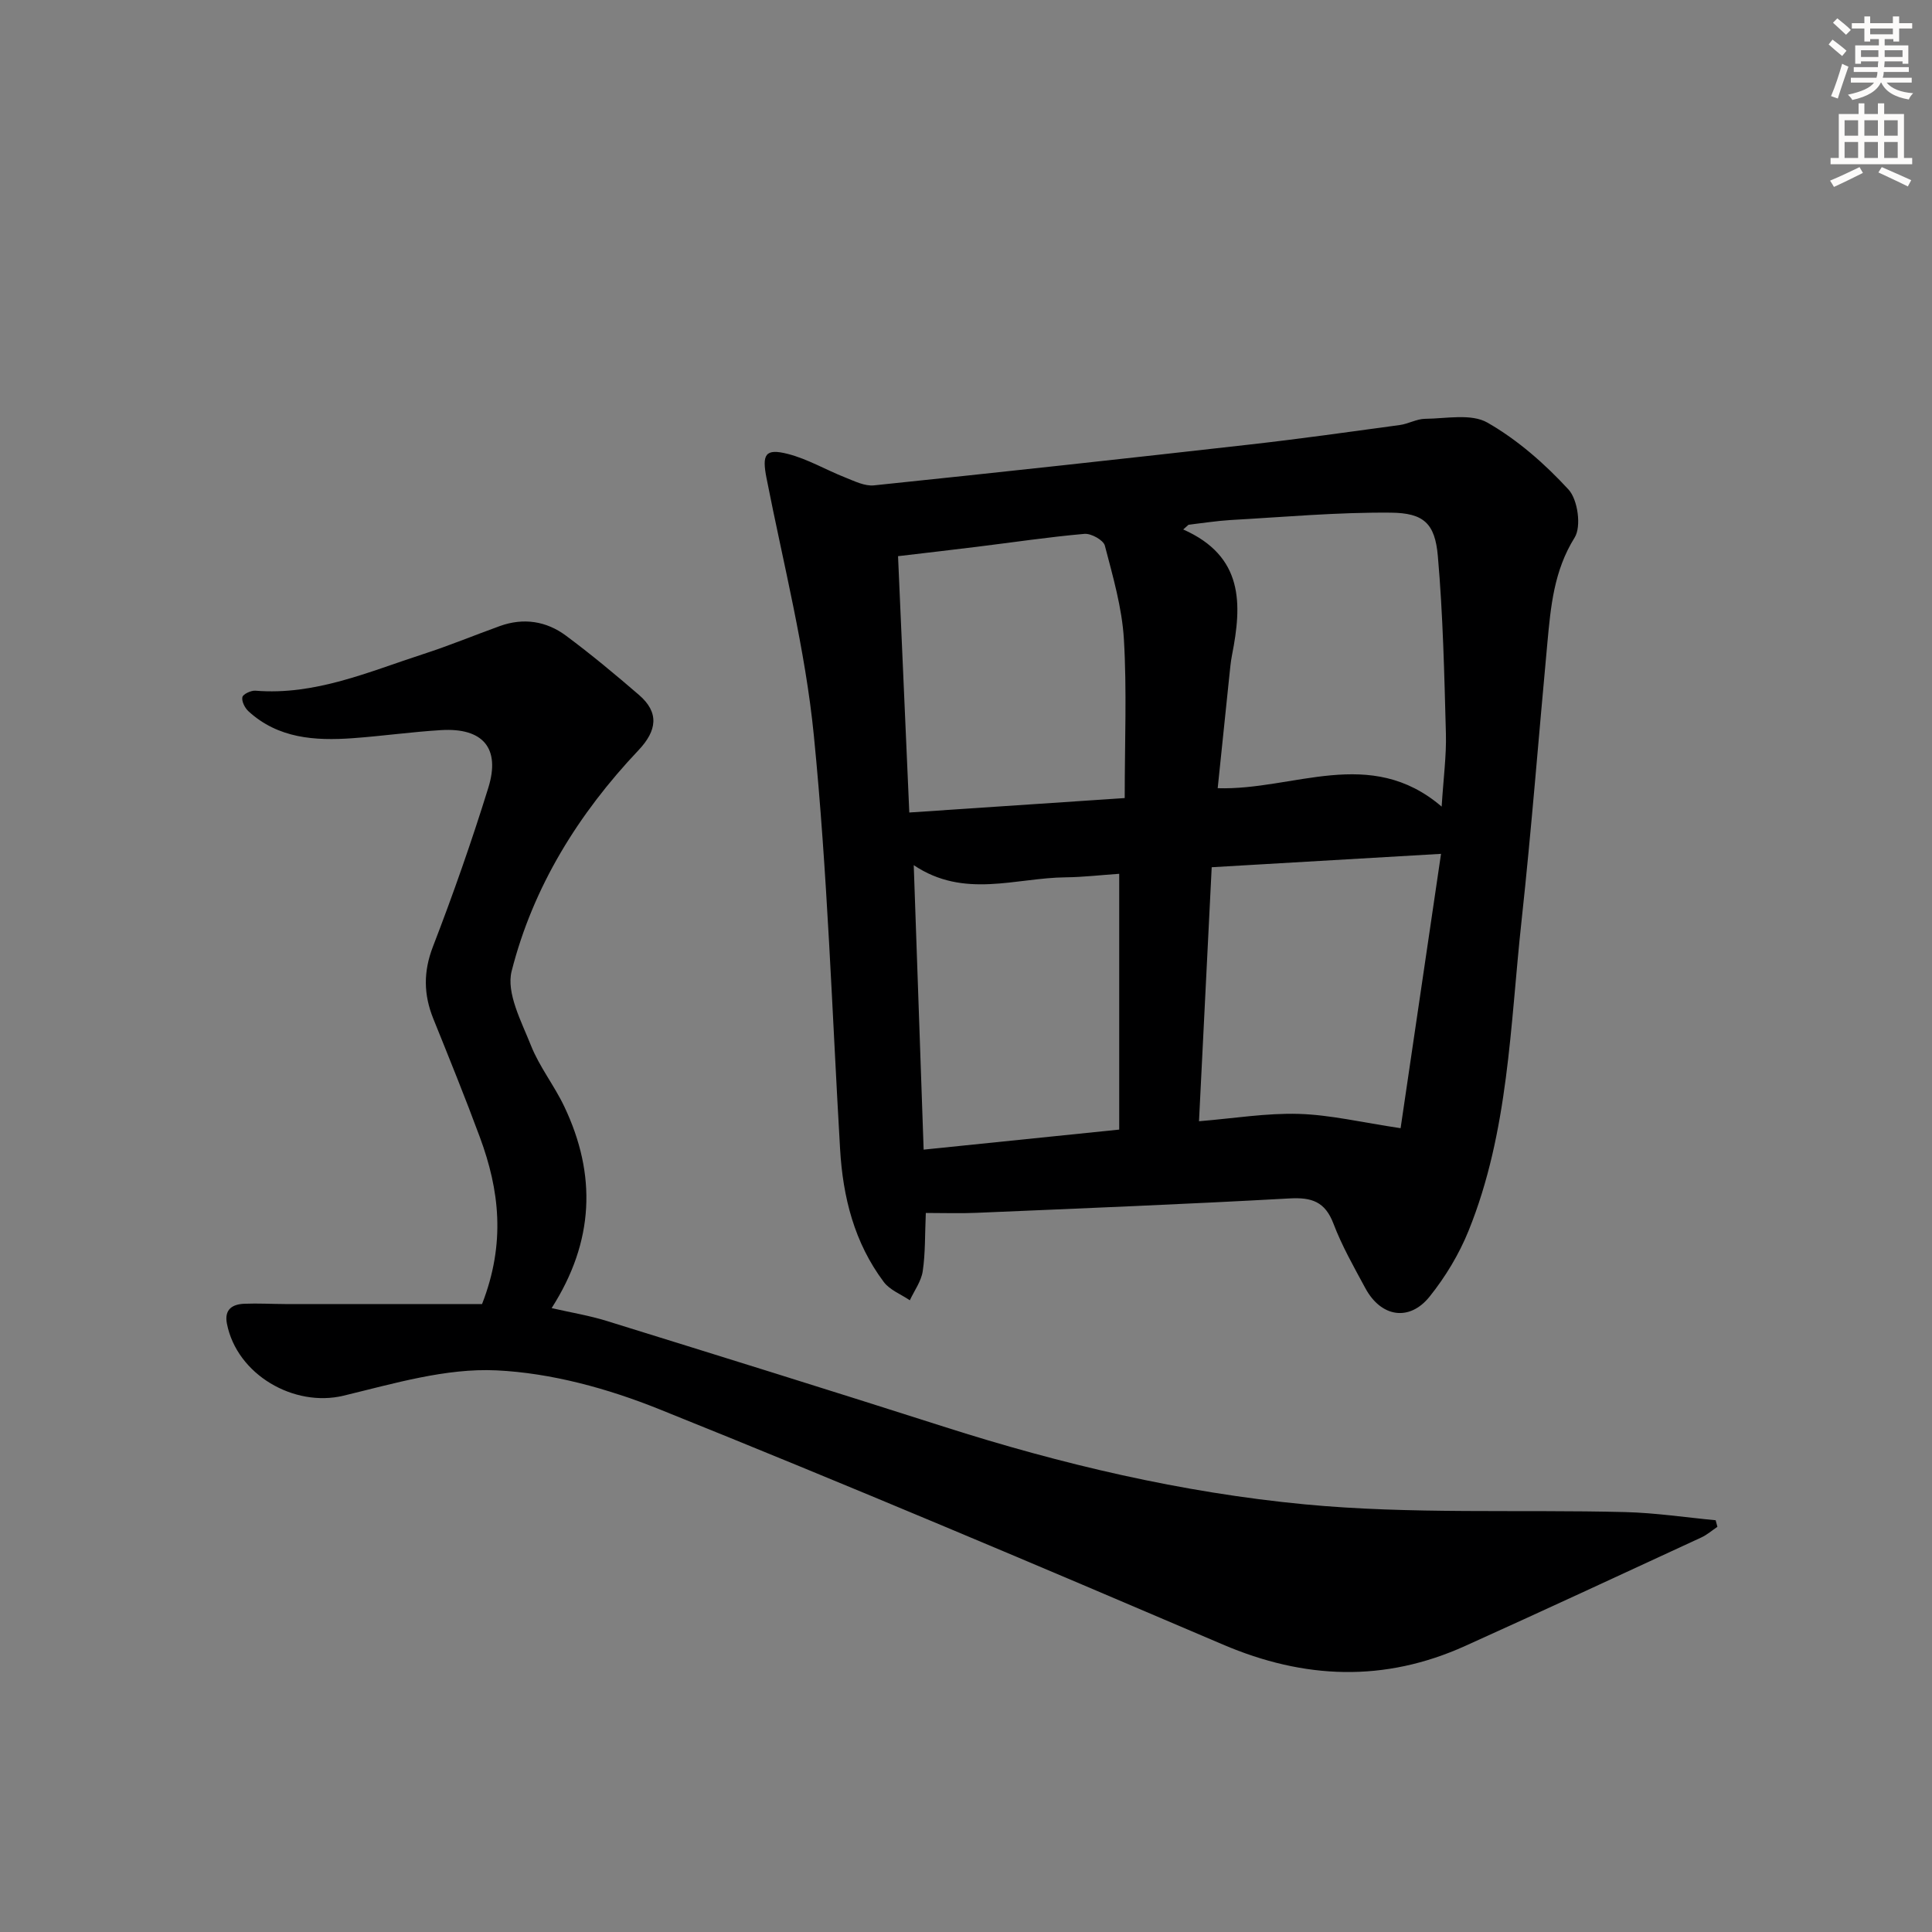 <svg enable-background="new 0 0 400 400" viewBox="0 0 400 400" xmlns="http://www.w3.org/2000/svg"><rect x="0" y="0" width="400" height="400" fill="#808080" stroke="none"/><path d="m191.68 251.13c-.2 4.49-.08 8.32-.64 12.06-.31 2.09-1.74 4.02-2.67 6.02-1.83-1.25-4.15-2.12-5.4-3.8-6.08-8.11-8.46-17.52-9.04-27.52-1.67-28.55-2.61-57.17-5.43-85.6-1.77-17.92-6.32-35.57-9.8-53.3-.96-4.88-.32-6.22 4.41-5.01 4.11 1.05 7.9 3.31 11.89 4.88 1.92.76 4.04 1.83 5.95 1.63 25.93-2.69 51.84-5.52 77.75-8.45 10.39-1.17 20.74-2.63 31.1-4.04 1.78-.24 3.5-1.27 5.26-1.29 4.36-.04 9.53-1.14 12.9.79 6.24 3.57 11.9 8.54 16.79 13.86 1.92 2.09 2.69 7.66 1.26 9.94-4.3 6.88-4.95 14.3-5.65 21.88-1.79 19.19-3.27 38.41-5.35 57.56-2.35 21.57-2.65 43.56-10.96 64.08-1.96 4.85-4.79 9.54-8.06 13.62-4.2 5.24-10.07 4.26-13.3-1.72-2.36-4.37-4.85-8.74-6.61-13.37-1.73-4.55-4.48-5.48-9.06-5.23-21.58 1.2-43.18 2.06-64.77 2.98-3.32.15-6.65.03-10.57.03zm54.4-142.49c-.37.33-.74.65-1.11.98 12.56 5.56 12.18 15.47 10.11 25.98-.29 1.46-.41 2.95-.57 4.43-.81 7.7-1.6 15.4-2.4 23.16 15.76.48 31.54-8.89 46.37 3.81.37-5.94 1-10.54.88-15.11-.33-12.26-.6-24.55-1.67-36.77-.59-6.73-2.89-8.92-9.75-8.98-11.07-.1-22.16.91-33.23 1.53-2.89.18-5.75.64-8.63.97zm-57.82 59.58c15.27-1.02 29.89-2.01 44.6-2.99 0-11.65.46-22.31-.17-32.9-.39-6.52-2.28-12.99-3.94-19.36-.3-1.15-2.84-2.56-4.22-2.44-7.42.65-14.8 1.76-22.2 2.67-5.36.66-10.72 1.28-16.4 1.95.79 17.76 1.54 34.96 2.33 53.07zm62.61 11.33c-.86 17.32-1.73 34.6-2.63 52.59 7.23-.59 13.98-1.72 20.68-1.52 6.54.2 13.05 1.77 21.06 2.96 2.62-17.76 5.43-36.82 8.37-56.8-16.18.95-31.51 1.84-47.48 2.77zm-59.64 58.47c13.74-1.41 27.01-2.77 40.49-4.15 0-17.9 0-35.15 0-52.96-3.84.26-7.44.69-11.05.73-10.39.09-21.04 4.5-31.49-2.52.7 20.02 1.36 39.21 2.05 58.9z" fill="#000001"/><path d="m99.8 270c4.94-12.65 3.58-23.67-.44-34.53-3.05-8.25-6.36-16.4-9.65-24.56-2.01-4.99-2.08-9.71-.08-14.91 4.18-10.83 8.03-21.81 11.47-32.9 2.55-8.22-1.12-12.45-9.76-11.94-6.13.37-12.24 1.24-18.37 1.68-7.77.55-15.36.06-21.52-5.57-.75-.69-1.45-2.06-1.27-2.93.12-.62 1.79-1.41 2.7-1.34 12.37 1.01 23.43-3.91 34.75-7.58 5.35-1.73 10.56-3.89 15.85-5.8 4.9-1.77 9.62-1.04 13.7 1.99 5.21 3.87 10.2 8.03 15.12 12.27 4.23 3.65 3.73 7.39-.11 11.45-12.41 13.11-21.82 28.24-26.26 45.73-1.15 4.52 2.02 10.42 3.99 15.38 1.76 4.44 4.86 8.33 6.92 12.68 6.69 14.09 6.21 27.88-2.63 41.71 3.91.9 7.74 1.52 11.41 2.66 23.27 7.22 46.53 14.45 69.73 21.87 24.42 7.81 49.39 13.68 74.79 16.1 21.97 2.09 44.23 1.04 66.36 1.6 6.25.16 12.47 1.1 18.71 1.69.12.45.24.91.36 1.36-1.1.74-2.13 1.65-3.32 2.2-16.29 7.53-32.56 15.09-48.91 22.47-16.72 7.55-33.29 6.92-50.16-.3-38.78-16.57-77.62-33.02-116.74-48.74-10.63-4.27-22.3-7.48-33.65-8.02-10.46-.5-21.24 2.73-31.66 5.24-10.25 2.47-22.09-4.35-24.15-14.92-.57-2.92 1.1-4.01 3.59-4.11 2.82-.12 5.66.05 8.49.06 13.61.01 27.24.01 40.74.01z" fill="#000001"/><g fill="#fcfbfa"><path d="m378.6 9.2.8-1c.9.7 1.9 1.4 2.9 2.3l-.9 1.1c-1.1-.9-2-1.7-2.8-2.4zm.5 10.7c.9-2.1 1.6-4.3 2.3-6.7.4.2.8.4 1.3.6-.7 2.1-1.5 4.3-2.2 6.6zm.4-15.2.9-.9c1 .8 2 1.6 2.8 2.4l-1 1c-1-.9-1.9-1.8-2.7-2.5zm12.5-1.3h1.2v1.4h2.7v1.1h-2.7v2.7h-1.2v-.5h-1.8v1.3h4.9v3.8h-1.2v-.5h-3.7c0 .4-.1.9-.1 1.2h5.1v1h-5.2c0 .5-.1.9-.2 1.2h6v1h-5.2c1.1 1.3 2.9 2 5.5 2.2-.4.4-.7.8-.9 1.3-2.9-.5-4.8-1.6-5.7-3.5h-.1c-.8 1.7-2.7 2.9-5.9 3.6-.2-.4-.6-.8-.9-1.1 2.8-.6 4.6-1.4 5.4-2.5h-4.8v-1h5.3c.1-.3.2-.7.2-1.2h-4.9v-1h5c0-.4 0-.8.1-1.2h-3.6v.5h-1.2v-3.8h4.9v-1.3h-1.8v.5h-1.2v-2.7h-2.6v-1.1h2.6v-1.4h1.2v1.4h4.7v-1.4zm-6.7 8.4h3.6c0-.4 0-.9 0-1.4h-3.6zm1.9-4.7h4.7v-1.2h-4.7zm6.7 3.3h-3.7v1.4h3.7z"/><path d="m384.7 21.4h1.3v2.2h2.8v-2.2h1.3v2.2h4.1v9.1h1.7v1.3h-16.9v-1.3h1.7v-9.1h4.1v-2.2zm.3 13.2.7 1.2c-1.8.9-3.8 1.9-6 2.9-.2-.4-.5-.8-.8-1.3 2.4-1 4.4-2 6.1-2.8zm-3.1-6.5h2.8v-3.2h-2.8zm0 4.6h2.8v-3.3h-2.8zm4.1-4.6h2.8v-3.2h-2.8zm0 4.6h2.8v-3.3h-2.8zm3.6 1.9c2.1.9 4.1 1.8 6.1 2.7l-.7 1.3c-2.2-1.1-4.2-2-6.1-2.9zm3.3-9.7h-2.8v3.2h2.8zm-2.8 7.8h2.8v-3.3h-2.8z"/></g></svg>